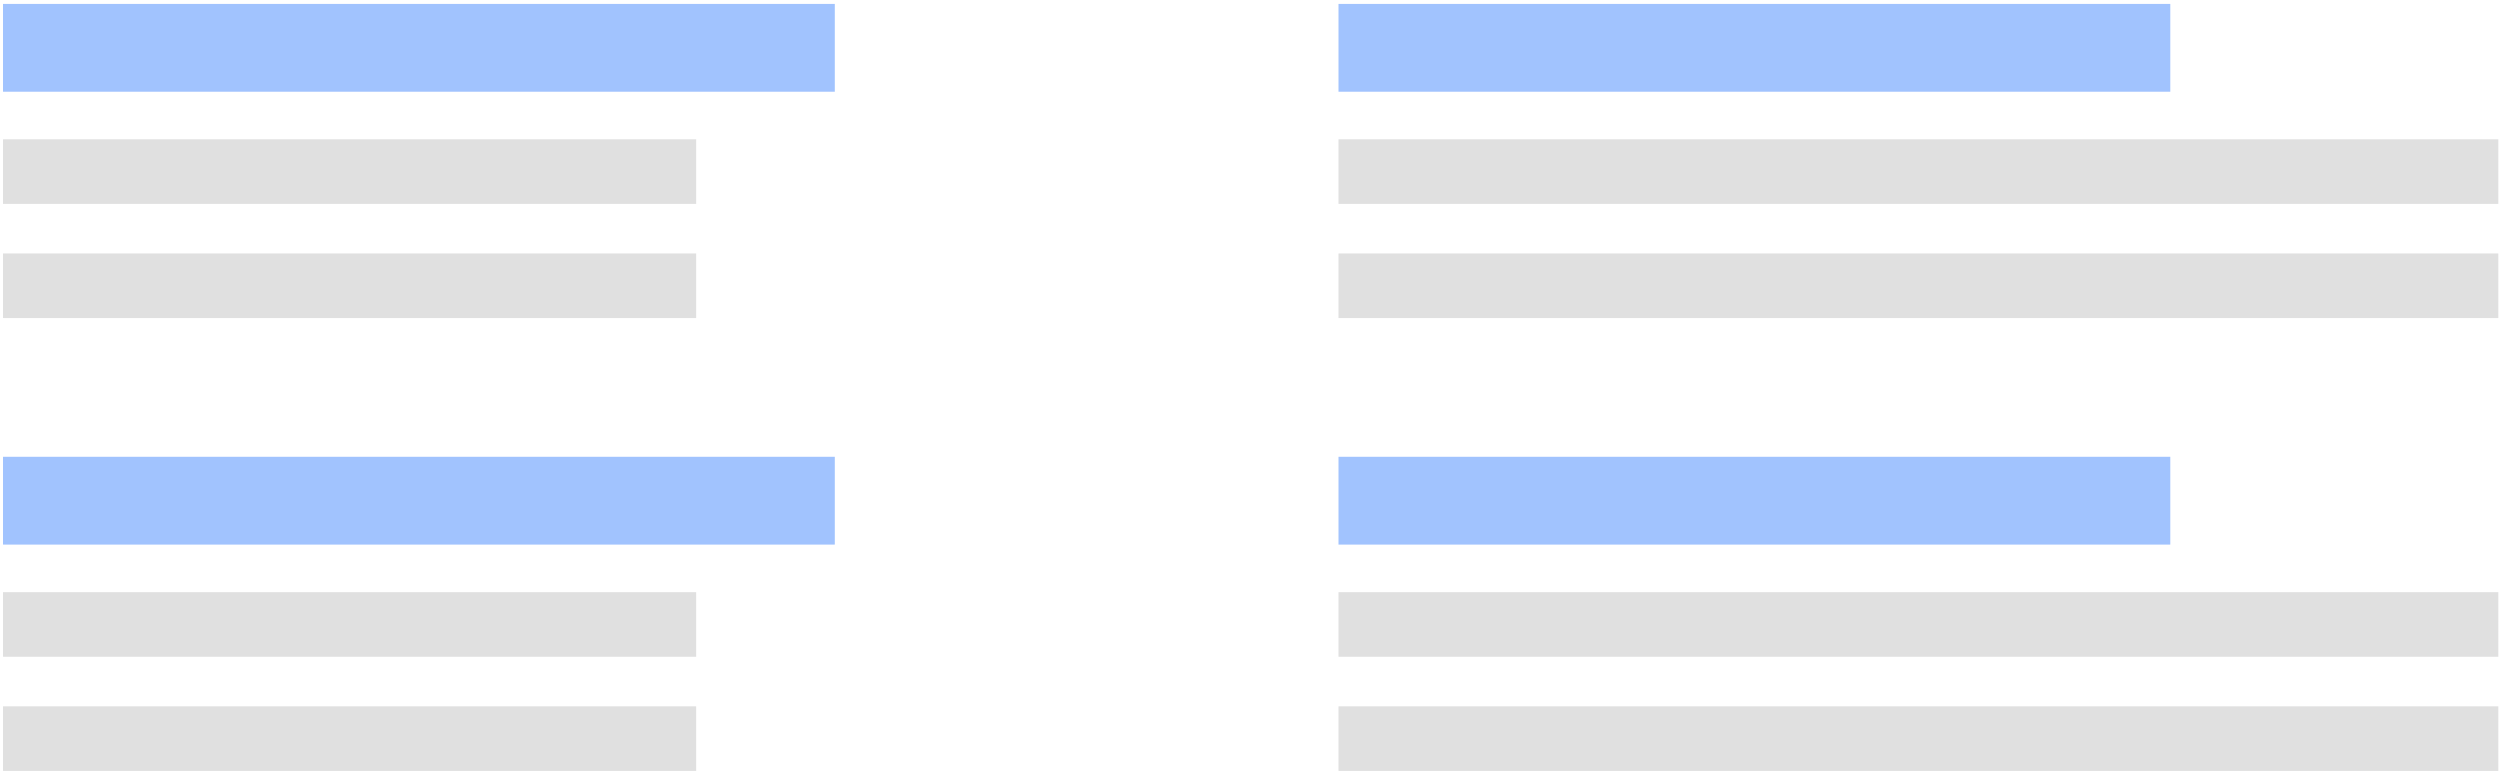 <?xml version="1.0" encoding="UTF-8" standalone="no"?>
<svg width="541px" height="167px" viewBox="0 0 541 167" version="1.1" xmlns="http://www.w3.org/2000/svg" xmlns:xlink="http://www.w3.org/1999/xlink" xmlns:sketch="http://www.bohemiancoding.com/sketch/ns">
    <!-- Generator: Sketch 3.3.1 (12002) - http://www.bohemiancoding.com/sketch -->
    <title>sitelinks</title>
    <desc>Created with Sketch.</desc>
    <defs></defs>
    <g id="Page-1" stroke="none" stroke-width="1" fill="none" fill-rule="evenodd" sketch:type="MSPage">
        <g id="google_browser_de" sketch:type="MSArtboardGroup" transform="translate(-82, -454)">
            <g id="sitelinks" sketch:type="MSLayerGroup" transform="translate(82, 454)">
                <g id="Rectangle-path-Copy-4-+-Rectangle-path-Copy-3-+-Rectangle-path-Copy" sketch:type="MSShapeGroup">
                    <rect id="Rectangle-path-Copy-4" fill="#E0E0E0" x="0.651" y="30.146" width="150" height="13.977"></rect>
                    <rect id="Rectangle-path-Copy-3" fill="#E0E0E0" x="0.651" y="54.849" width="150" height="13.977"></rect>
                    <rect id="Rectangle-path-Copy" fill="#A1C3FE" x="0.651" y="0.849" width="180" height="19"></rect>
                </g>
                <g id="Rectangle-path-Copy-20-+-Rectangle-path-Copy-8-+-Rectangle-path-Copy-9" transform="translate(289, 0)" sketch:type="MSShapeGroup">
                    <rect id="Rectangle-path-Copy-20" fill="#E0E0E0" x="0.651" y="30.146" width="250.988" height="13.977"></rect>
                    <rect id="Rectangle-path-Copy-8" fill="#E0E0E0" x="0.651" y="54.849" width="250.988" height="13.977"></rect>
                    <rect id="Rectangle-path-Copy-9" fill="#A1C3FE" x="0.651" y="0.849" width="180" height="19"></rect>
                </g>
                <g id="Rectangle-path-Copy-26-+-Rectangle-path-Copy-21-+-Rectangle-path-Copy-22" transform="translate(0, 98)" sketch:type="MSShapeGroup">
                    <rect id="Rectangle-path-Copy-26" fill="#E0E0E0" x="0.651" y="30.146" width="150" height="13.977"></rect>
                    <rect id="Rectangle-path-Copy-21" fill="#E0E0E0" x="0.651" y="54.849" width="150" height="13.977"></rect>
                    <rect id="Rectangle-path-Copy-22" fill="#A1C3FE" x="0.651" y="0.849" width="180" height="19"></rect>
                </g>
                <g id="Rectangle-path-Copy-23-+-Rectangle-path-Copy-24-+-Rectangle-path-Copy-25" transform="translate(289, 98)" sketch:type="MSShapeGroup">
                    <rect id="Rectangle-path-Copy-23" fill="#E0E0E0" x="0.651" y="30.146" width="250.988" height="13.977"></rect>
                    <rect id="Rectangle-path-Copy-24" fill="#E0E0E0" x="0.651" y="54.849" width="250.988" height="13.977"></rect>
                    <rect id="Rectangle-path-Copy-25" fill="#A1C3FE" x="0.651" y="0.849" width="180" height="19"></rect>
                </g>
            </g>
        </g>
    </g>
</svg>